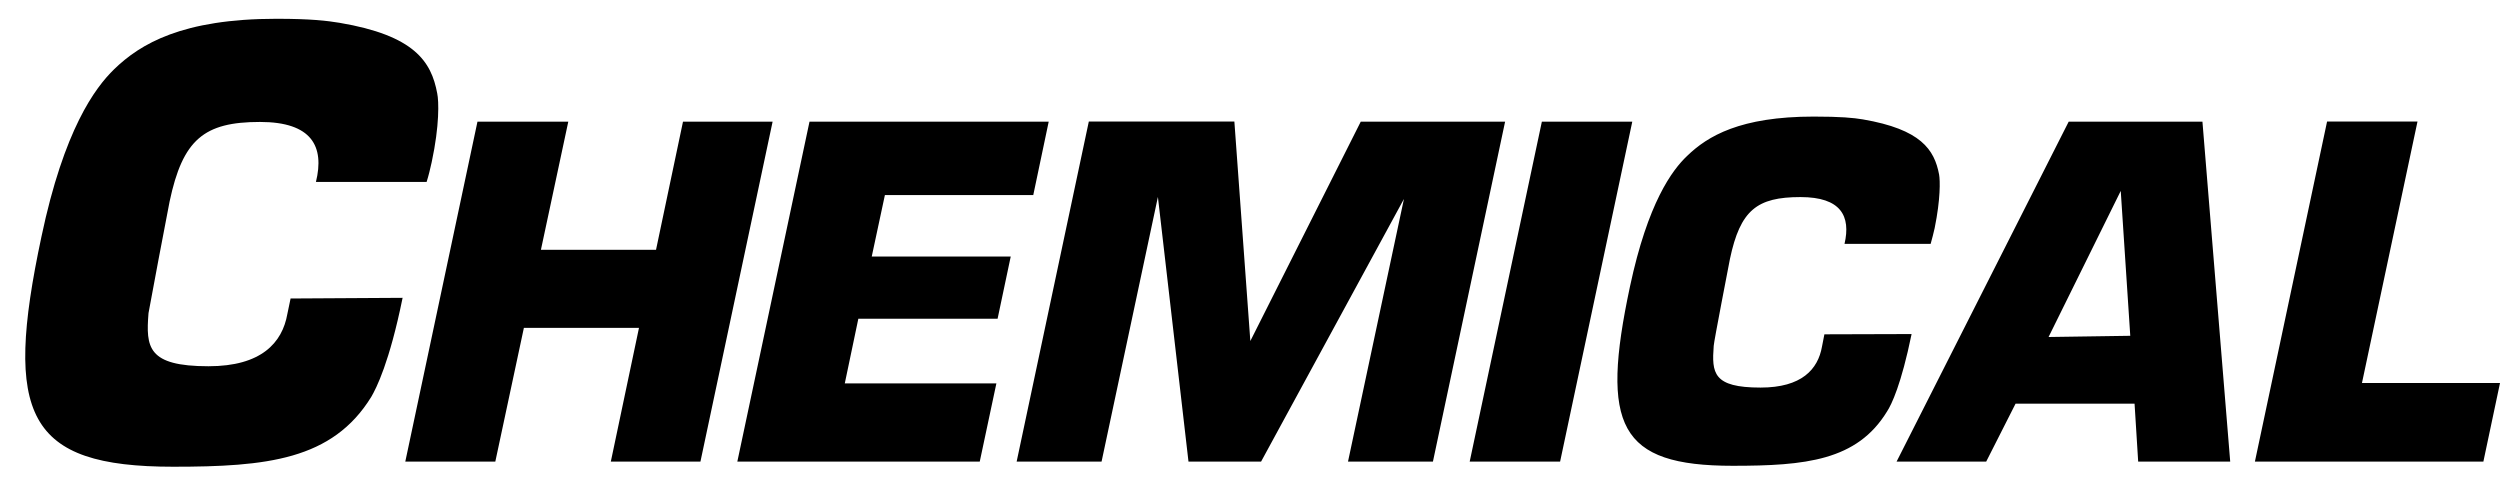 <svg xmlns="http://www.w3.org/2000/svg" xmlns:xlink="http://www.w3.org/1999/xlink" id="Layer_1" x="0px" y="0px" viewBox="0 0 1863.5 373.2" style="enable-background:new 0 0 1863.5 373.2;" xml:space="preserve"><path d="M757.8,344.1h63.3l42-197.3l22.8,197.3h54.1l106.5-195.8l-41.7,195.8h63.3l53.8-253.4h-107.6L932,254.2L920.1,90.6H811.6  L757.8,344.1L757.8,344.1z M216.6,222.5l-2.4,11.5c-3.8,21.6-19.5,39-58.8,39c-45.5,0-46.7-14.2-44.7-39.6c0-0.6,14.8-79,15.7-83.1  c9.8-46.4,25.7-59.4,67.4-59.4c38.7,0,48.2,18.3,41.7,44.7H318c1.5-4.7,2.7-9.8,3.8-14.8c5.9-27.5,5.3-45.5,4.1-51.2  c-4.4-23.9-17.2-43.2-72.8-52.6c-9.2-1.5-21-3-47-3c-70.1,0-101.4,18.6-121,37.6C70.8,65.5,47.7,96.6,30.9,176.4  C2.5,309.8,19.9,347.9,129.1,347.9c69.5,0,118.6-5,147.6-52c3.8-6.5,13.6-25.7,23.4-73.9L216.6,222.5L216.6,222.5z M302.1,344.1  h67.1l21.3-99.7h85.8l-21,99.7h66.8l53.8-253.4h-66.8L489,186.2h-85.8l20.4-95.5h-67.7L302.1,344.1z M1413.7,344.1l128.3-253.4h99.7  l20.7,253.4h-68.6l-2.7-43.2h-88.7l-21.9,43.2H1413.7z M1527,251.2l60.9-0.9l-7.1-108L1527,251.2z M1359.9,249.2l-1.8,9.2  c-3,16.9-15.1,30.5-45.8,30.5c-35.5,0-36.4-10.9-34.9-31.1c0-2.6,11.9-63.6,12.1-64.8c7.7-36.4,20.1-46.1,52.6-46.1  c30.2,0,37.6,14.2,32.8,34.9h64.2c1.2-4.1,2.1-8,3-11.8c4.4-21.6,4.1-35.5,3.3-39.9c-3.5-18.6-13.6-33.7-56.8-41.1  c-7.1-1.2-16.6-2.1-36.7-2.1c-54.7,0-79,14.5-94.3,29.3c-11.2,10.6-29.3,34.9-42.6,97.3c-22.2,104.1-8.3,133.7,76.6,133.7  c54.1,0,92.6-3.8,115-40.5c3.3-5,10.6-20.1,18.3-57.7L1359.9,249.2L1359.9,249.2z M549.6,344.1h180.7l12.4-58.3h-113l10.1-48.2  h103.8l9.8-46.4H649.8l9.8-45.8h110.6l11.5-54.7H603.4L549.6,344.1z M1680.8,344.1h170.3l12.4-58.6h-102.9L1802,90.6h-67.4  L1680.8,344.1L1680.8,344.1z M1095.5,344.1h67.4l53.8-253.4h-67.4L1095.5,344.1L1095.5,344.1z"></path></svg>